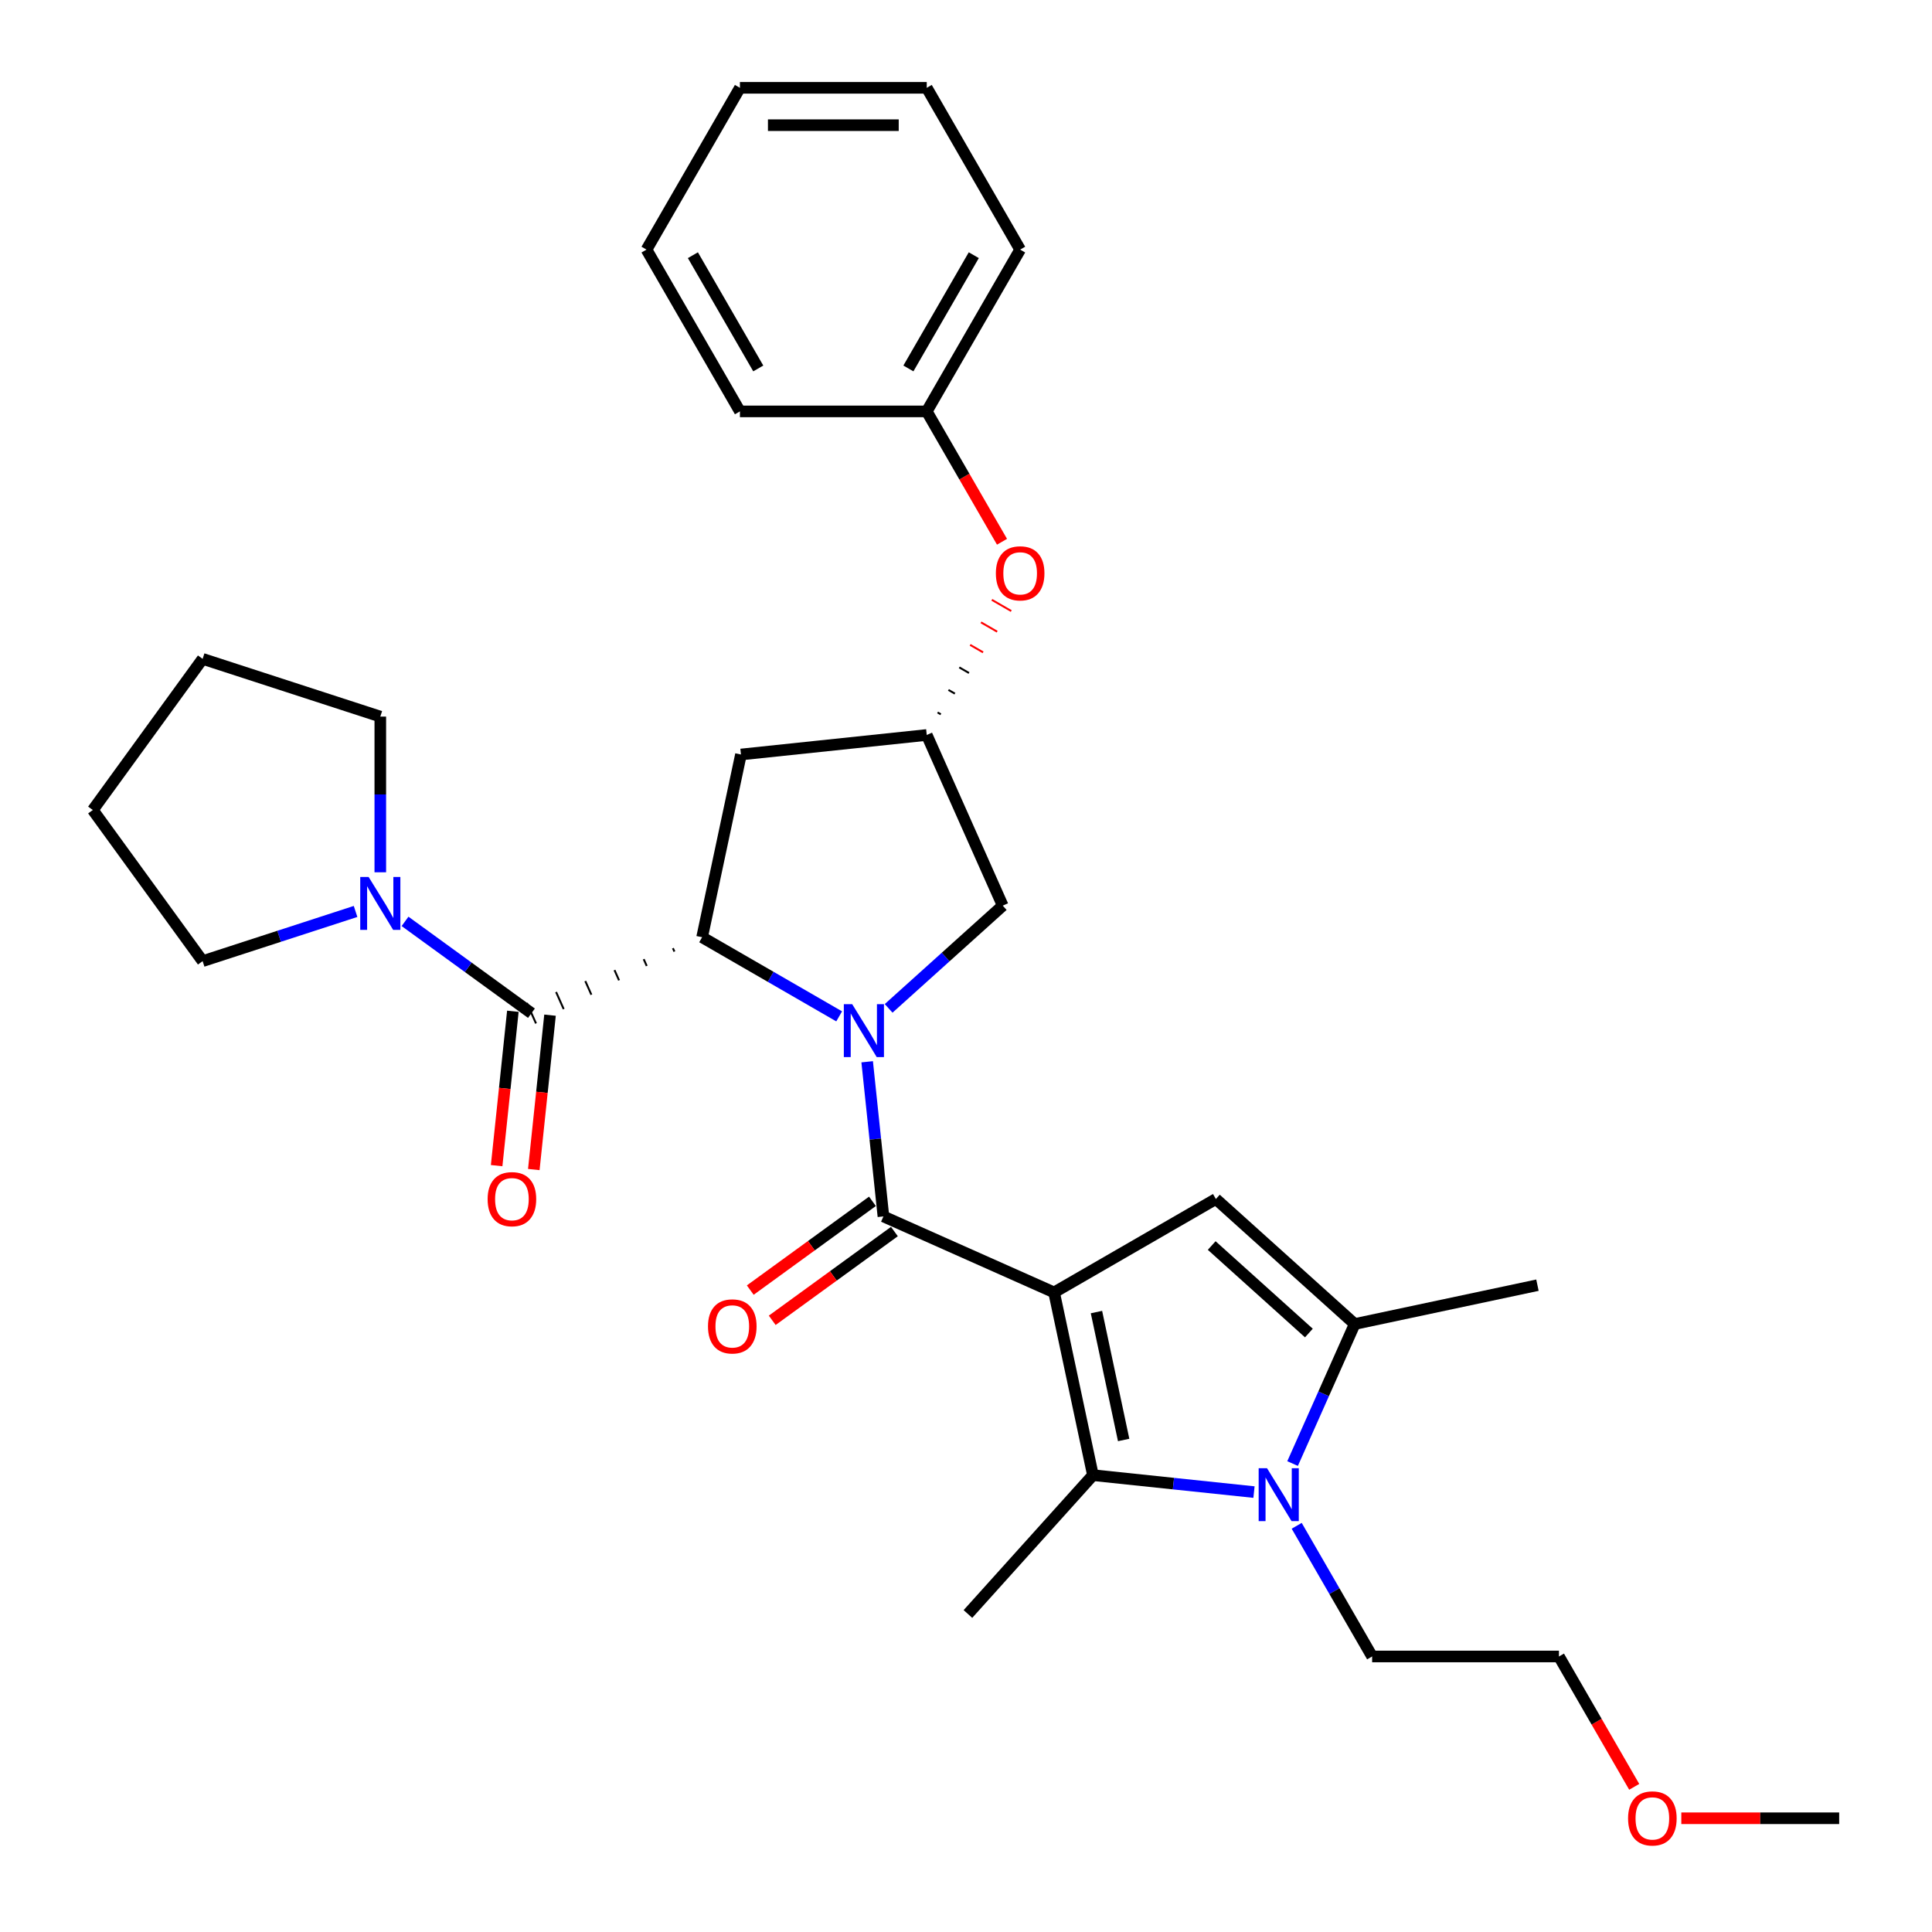 <?xml version='1.0' encoding='iso-8859-1'?>
<svg version='1.1' baseProfile='full'
              xmlns='http://www.w3.org/2000/svg'
                      xmlns:rdkit='http://www.rdkit.org/xml'
                      xmlns:xlink='http://www.w3.org/1999/xlink'
                  xml:space='preserve'
width='1000px' height='1000px' viewBox='0 0 1000 1000'>
<!-- END OF HEADER -->
<rect style='opacity:1.0;fill:#FFFFFF;stroke:none' width='1000' height='1000' x='0' y='0'> </rect>
<path class='bond-1' d='M 545.596,668.955 L 457.259,629.625' style='fill:none;fill-rule:evenodd;stroke:#000000;stroke-width:6px;stroke-linecap:butt;stroke-linejoin:miter;stroke-opacity:1' />
<path class='bond-2' d='M 545.596,668.955 L 565.7,763.538' style='fill:none;fill-rule:evenodd;stroke:#000000;stroke-width:6px;stroke-linecap:butt;stroke-linejoin:miter;stroke-opacity:1' />
<path class='bond-2' d='M 567.528,679.122 L 581.601,745.33' style='fill:none;fill-rule:evenodd;stroke:#000000;stroke-width:6px;stroke-linecap:butt;stroke-linejoin:miter;stroke-opacity:1' />
<path class='bond-5' d='M 545.596,668.955 L 629.337,620.607' style='fill:none;fill-rule:evenodd;stroke:#000000;stroke-width:6px;stroke-linecap:butt;stroke-linejoin:miter;stroke-opacity:1' />
<path class='bond-0' d='M 448.845,549.568 L 453.052,589.597' style='fill:none;fill-rule:evenodd;stroke:#0000FF;stroke-width:6px;stroke-linecap:butt;stroke-linejoin:miter;stroke-opacity:1' />
<path class='bond-0' d='M 453.052,589.597 L 457.259,629.625' style='fill:none;fill-rule:evenodd;stroke:#000000;stroke-width:6px;stroke-linecap:butt;stroke-linejoin:miter;stroke-opacity:1' />
<path class='bond-3' d='M 434.349,526.067 L 398.88,505.589' style='fill:none;fill-rule:evenodd;stroke:#0000FF;stroke-width:6px;stroke-linecap:butt;stroke-linejoin:miter;stroke-opacity:1' />
<path class='bond-3' d='M 398.88,505.589 L 363.41,485.111' style='fill:none;fill-rule:evenodd;stroke:#000000;stroke-width:6px;stroke-linecap:butt;stroke-linejoin:miter;stroke-opacity:1' />
<path class='bond-10' d='M 459.954,521.931 L 489.483,495.344' style='fill:none;fill-rule:evenodd;stroke:#0000FF;stroke-width:6px;stroke-linecap:butt;stroke-linejoin:miter;stroke-opacity:1' />
<path class='bond-10' d='M 489.483,495.344 L 519.011,468.756' style='fill:none;fill-rule:evenodd;stroke:#000000;stroke-width:6px;stroke-linecap:butt;stroke-linejoin:miter;stroke-opacity:1' />
<path class='bond-12' d='M 451.576,621.802 L 419.955,644.776' style='fill:none;fill-rule:evenodd;stroke:#000000;stroke-width:6px;stroke-linecap:butt;stroke-linejoin:miter;stroke-opacity:1' />
<path class='bond-12' d='M 419.955,644.776 L 388.335,667.75' style='fill:none;fill-rule:evenodd;stroke:#FF0000;stroke-width:6px;stroke-linecap:butt;stroke-linejoin:miter;stroke-opacity:1' />
<path class='bond-12' d='M 462.943,637.448 L 431.322,660.422' style='fill:none;fill-rule:evenodd;stroke:#000000;stroke-width:6px;stroke-linecap:butt;stroke-linejoin:miter;stroke-opacity:1' />
<path class='bond-12' d='M 431.322,660.422 L 399.702,683.395' style='fill:none;fill-rule:evenodd;stroke:#FF0000;stroke-width:6px;stroke-linecap:butt;stroke-linejoin:miter;stroke-opacity:1' />
<path class='bond-4' d='M 565.7,763.538 L 607.382,767.919' style='fill:none;fill-rule:evenodd;stroke:#000000;stroke-width:6px;stroke-linecap:butt;stroke-linejoin:miter;stroke-opacity:1' />
<path class='bond-4' d='M 607.382,767.919 L 649.064,772.3' style='fill:none;fill-rule:evenodd;stroke:#0000FF;stroke-width:6px;stroke-linecap:butt;stroke-linejoin:miter;stroke-opacity:1' />
<path class='bond-16' d='M 565.7,763.538 L 500.998,835.397' style='fill:none;fill-rule:evenodd;stroke:#000000;stroke-width:6px;stroke-linecap:butt;stroke-linejoin:miter;stroke-opacity:1' />
<path class='bond-6' d='M 348.294,490.782 L 349.081,492.549' style='fill:none;fill-rule:evenodd;stroke:#000000;stroke-width:1.0px;stroke-linecap:butt;stroke-linejoin:miter;stroke-opacity:1' />
<path class='bond-6' d='M 333.178,496.454 L 334.752,499.987' style='fill:none;fill-rule:evenodd;stroke:#000000;stroke-width:1.0px;stroke-linecap:butt;stroke-linejoin:miter;stroke-opacity:1' />
<path class='bond-6' d='M 318.062,502.125 L 320.422,507.426' style='fill:none;fill-rule:evenodd;stroke:#000000;stroke-width:1.0px;stroke-linecap:butt;stroke-linejoin:miter;stroke-opacity:1' />
<path class='bond-6' d='M 302.946,507.797 L 306.093,514.864' style='fill:none;fill-rule:evenodd;stroke:#000000;stroke-width:1.0px;stroke-linecap:butt;stroke-linejoin:miter;stroke-opacity:1' />
<path class='bond-6' d='M 287.83,513.469 L 291.763,522.302' style='fill:none;fill-rule:evenodd;stroke:#000000;stroke-width:1.0px;stroke-linecap:butt;stroke-linejoin:miter;stroke-opacity:1' />
<path class='bond-6' d='M 272.714,519.14 L 277.434,529.741' style='fill:none;fill-rule:evenodd;stroke:#000000;stroke-width:1.0px;stroke-linecap:butt;stroke-linejoin:miter;stroke-opacity:1' />
<path class='bond-9' d='M 363.41,485.111 L 383.515,390.527' style='fill:none;fill-rule:evenodd;stroke:#000000;stroke-width:6px;stroke-linecap:butt;stroke-linejoin:miter;stroke-opacity:1' />
<path class='bond-15' d='M 671.167,789.755 L 690.691,823.571' style='fill:none;fill-rule:evenodd;stroke:#0000FF;stroke-width:6px;stroke-linecap:butt;stroke-linejoin:miter;stroke-opacity:1' />
<path class='bond-15' d='M 690.691,823.571 L 710.214,857.387' style='fill:none;fill-rule:evenodd;stroke:#000000;stroke-width:6px;stroke-linecap:butt;stroke-linejoin:miter;stroke-opacity:1' />
<path class='bond-31' d='M 669.039,757.536 L 685.118,721.423' style='fill:none;fill-rule:evenodd;stroke:#0000FF;stroke-width:6px;stroke-linecap:butt;stroke-linejoin:miter;stroke-opacity:1' />
<path class='bond-31' d='M 685.118,721.423 L 701.196,685.309' style='fill:none;fill-rule:evenodd;stroke:#000000;stroke-width:6px;stroke-linecap:butt;stroke-linejoin:miter;stroke-opacity:1' />
<path class='bond-7' d='M 629.337,620.607 L 701.196,685.309' style='fill:none;fill-rule:evenodd;stroke:#000000;stroke-width:6px;stroke-linecap:butt;stroke-linejoin:miter;stroke-opacity:1' />
<path class='bond-7' d='M 627.175,644.684 L 677.477,689.976' style='fill:none;fill-rule:evenodd;stroke:#000000;stroke-width:6px;stroke-linecap:butt;stroke-linejoin:miter;stroke-opacity:1' />
<path class='bond-8' d='M 275.074,524.44 L 242.361,500.673' style='fill:none;fill-rule:evenodd;stroke:#000000;stroke-width:6px;stroke-linecap:butt;stroke-linejoin:miter;stroke-opacity:1' />
<path class='bond-8' d='M 242.361,500.673 L 209.648,476.905' style='fill:none;fill-rule:evenodd;stroke:#0000FF;stroke-width:6px;stroke-linecap:butt;stroke-linejoin:miter;stroke-opacity:1' />
<path class='bond-13' d='M 265.457,523.43 L 261.258,563.381' style='fill:none;fill-rule:evenodd;stroke:#000000;stroke-width:6px;stroke-linecap:butt;stroke-linejoin:miter;stroke-opacity:1' />
<path class='bond-13' d='M 261.258,563.381 L 257.059,603.332' style='fill:none;fill-rule:evenodd;stroke:#FF0000;stroke-width:6px;stroke-linecap:butt;stroke-linejoin:miter;stroke-opacity:1' />
<path class='bond-13' d='M 284.691,525.451 L 280.492,565.402' style='fill:none;fill-rule:evenodd;stroke:#000000;stroke-width:6px;stroke-linecap:butt;stroke-linejoin:miter;stroke-opacity:1' />
<path class='bond-13' d='M 280.492,565.402 L 276.293,605.353' style='fill:none;fill-rule:evenodd;stroke:#FF0000;stroke-width:6px;stroke-linecap:butt;stroke-linejoin:miter;stroke-opacity:1' />
<path class='bond-18' d='M 701.196,685.309 L 795.779,665.205' style='fill:none;fill-rule:evenodd;stroke:#000000;stroke-width:6px;stroke-linecap:butt;stroke-linejoin:miter;stroke-opacity:1' />
<path class='bond-19' d='M 184.043,471.764 L 144.462,484.624' style='fill:none;fill-rule:evenodd;stroke:#0000FF;stroke-width:6px;stroke-linecap:butt;stroke-linejoin:miter;stroke-opacity:1' />
<path class='bond-19' d='M 144.462,484.624 L 104.882,497.485' style='fill:none;fill-rule:evenodd;stroke:#000000;stroke-width:6px;stroke-linecap:butt;stroke-linejoin:miter;stroke-opacity:1' />
<path class='bond-20' d='M 196.845,451.494 L 196.845,411.201' style='fill:none;fill-rule:evenodd;stroke:#0000FF;stroke-width:6px;stroke-linecap:butt;stroke-linejoin:miter;stroke-opacity:1' />
<path class='bond-20' d='M 196.845,411.201 L 196.845,370.908' style='fill:none;fill-rule:evenodd;stroke:#000000;stroke-width:6px;stroke-linecap:butt;stroke-linejoin:miter;stroke-opacity:1' />
<path class='bond-32' d='M 383.515,390.527 L 479.681,380.42' style='fill:none;fill-rule:evenodd;stroke:#000000;stroke-width:6px;stroke-linecap:butt;stroke-linejoin:miter;stroke-opacity:1' />
<path class='bond-11' d='M 519.011,468.756 L 479.681,380.42' style='fill:none;fill-rule:evenodd;stroke:#000000;stroke-width:6px;stroke-linecap:butt;stroke-linejoin:miter;stroke-opacity:1' />
<path class='bond-14' d='M 486.971,369.728 L 485.296,368.761' style='fill:none;fill-rule:evenodd;stroke:#000000;stroke-width:1.0px;stroke-linecap:butt;stroke-linejoin:miter;stroke-opacity:1' />
<path class='bond-14' d='M 494.26,359.036 L 490.91,357.102' style='fill:none;fill-rule:evenodd;stroke:#000000;stroke-width:1.0px;stroke-linecap:butt;stroke-linejoin:miter;stroke-opacity:1' />
<path class='bond-14' d='M 501.55,348.345 L 496.525,345.444' style='fill:none;fill-rule:evenodd;stroke:#000000;stroke-width:1.0px;stroke-linecap:butt;stroke-linejoin:miter;stroke-opacity:1' />
<path class='bond-14' d='M 508.839,337.653 L 502.14,333.785' style='fill:none;fill-rule:evenodd;stroke:#FF0000;stroke-width:1.0px;stroke-linecap:butt;stroke-linejoin:miter;stroke-opacity:1' />
<path class='bond-14' d='M 516.128,326.961 L 507.754,322.126' style='fill:none;fill-rule:evenodd;stroke:#FF0000;stroke-width:1.0px;stroke-linecap:butt;stroke-linejoin:miter;stroke-opacity:1' />
<path class='bond-14' d='M 523.418,316.269 L 513.369,310.467' style='fill:none;fill-rule:evenodd;stroke:#FF0000;stroke-width:1.0px;stroke-linecap:butt;stroke-linejoin:miter;stroke-opacity:1' />
<path class='bond-17' d='M 518.639,280.414 L 499.16,246.676' style='fill:none;fill-rule:evenodd;stroke:#FF0000;stroke-width:6px;stroke-linecap:butt;stroke-linejoin:miter;stroke-opacity:1' />
<path class='bond-17' d='M 499.16,246.676 L 479.681,212.937' style='fill:none;fill-rule:evenodd;stroke:#000000;stroke-width:6px;stroke-linecap:butt;stroke-linejoin:miter;stroke-opacity:1' />
<path class='bond-22' d='M 710.214,857.387 L 806.911,857.387' style='fill:none;fill-rule:evenodd;stroke:#000000;stroke-width:6px;stroke-linecap:butt;stroke-linejoin:miter;stroke-opacity:1' />
<path class='bond-23' d='M 479.681,212.937 L 528.029,129.196' style='fill:none;fill-rule:evenodd;stroke:#000000;stroke-width:6px;stroke-linecap:butt;stroke-linejoin:miter;stroke-opacity:1' />
<path class='bond-23' d='M 470.185,190.706 L 504.029,132.087' style='fill:none;fill-rule:evenodd;stroke:#000000;stroke-width:6px;stroke-linecap:butt;stroke-linejoin:miter;stroke-opacity:1' />
<path class='bond-24' d='M 479.681,212.937 L 382.985,212.937' style='fill:none;fill-rule:evenodd;stroke:#000000;stroke-width:6px;stroke-linecap:butt;stroke-linejoin:miter;stroke-opacity:1' />
<path class='bond-26' d='M 104.882,497.485 L 48.045,419.256' style='fill:none;fill-rule:evenodd;stroke:#000000;stroke-width:6px;stroke-linecap:butt;stroke-linejoin:miter;stroke-opacity:1' />
<path class='bond-27' d='M 196.845,370.908 L 104.882,341.027' style='fill:none;fill-rule:evenodd;stroke:#000000;stroke-width:6px;stroke-linecap:butt;stroke-linejoin:miter;stroke-opacity:1' />
<path class='bond-21' d='M 845.869,924.864 L 826.39,891.126' style='fill:none;fill-rule:evenodd;stroke:#FF0000;stroke-width:6px;stroke-linecap:butt;stroke-linejoin:miter;stroke-opacity:1' />
<path class='bond-21' d='M 826.39,891.126 L 806.911,857.387' style='fill:none;fill-rule:evenodd;stroke:#000000;stroke-width:6px;stroke-linecap:butt;stroke-linejoin:miter;stroke-opacity:1' />
<path class='bond-25' d='M 870.247,941.128 L 911.101,941.128' style='fill:none;fill-rule:evenodd;stroke:#FF0000;stroke-width:6px;stroke-linecap:butt;stroke-linejoin:miter;stroke-opacity:1' />
<path class='bond-25' d='M 911.101,941.128 L 951.955,941.128' style='fill:none;fill-rule:evenodd;stroke:#000000;stroke-width:6px;stroke-linecap:butt;stroke-linejoin:miter;stroke-opacity:1' />
<path class='bond-28' d='M 528.029,129.196 L 479.681,45.455' style='fill:none;fill-rule:evenodd;stroke:#000000;stroke-width:6px;stroke-linecap:butt;stroke-linejoin:miter;stroke-opacity:1' />
<path class='bond-29' d='M 382.985,212.937 L 334.637,129.196' style='fill:none;fill-rule:evenodd;stroke:#000000;stroke-width:6px;stroke-linecap:butt;stroke-linejoin:miter;stroke-opacity:1' />
<path class='bond-29' d='M 392.481,190.706 L 358.637,132.087' style='fill:none;fill-rule:evenodd;stroke:#000000;stroke-width:6px;stroke-linecap:butt;stroke-linejoin:miter;stroke-opacity:1' />
<path class='bond-33' d='M 48.045,419.256 L 104.882,341.027' style='fill:none;fill-rule:evenodd;stroke:#000000;stroke-width:6px;stroke-linecap:butt;stroke-linejoin:miter;stroke-opacity:1' />
<path class='bond-34' d='M 479.681,45.455 L 382.985,45.455' style='fill:none;fill-rule:evenodd;stroke:#000000;stroke-width:6px;stroke-linecap:butt;stroke-linejoin:miter;stroke-opacity:1' />
<path class='bond-34' d='M 465.177,64.794 L 397.489,64.794' style='fill:none;fill-rule:evenodd;stroke:#000000;stroke-width:6px;stroke-linecap:butt;stroke-linejoin:miter;stroke-opacity:1' />
<path class='bond-30' d='M 334.637,129.196 L 382.985,45.455' style='fill:none;fill-rule:evenodd;stroke:#000000;stroke-width:6px;stroke-linecap:butt;stroke-linejoin:miter;stroke-opacity:1' />
<path  class='atom-1' d='M 441.099 519.767
L 450.072 534.271
Q 450.962 535.702, 452.393 538.293
Q 453.824 540.885, 453.901 541.04
L 453.901 519.767
L 457.537 519.767
L 457.537 547.151
L 453.785 547.151
L 444.154 531.293
Q 443.033 529.436, 441.833 527.309
Q 440.673 525.181, 440.325 524.524
L 440.325 547.151
L 436.767 547.151
L 436.767 519.767
L 441.099 519.767
' fill='#0000FF'/>
<path  class='atom-5' d='M 655.813 759.954
L 664.787 774.458
Q 665.676 775.889, 667.107 778.48
Q 668.538 781.072, 668.616 781.227
L 668.616 759.954
L 672.252 759.954
L 672.252 787.338
L 668.5 787.338
L 658.869 771.48
Q 657.747 769.623, 656.548 767.496
Q 655.388 765.368, 655.04 764.711
L 655.04 787.338
L 651.481 787.338
L 651.481 759.954
L 655.813 759.954
' fill='#0000FF'/>
<path  class='atom-9' d='M 190.792 453.912
L 199.765 468.416
Q 200.655 469.847, 202.086 472.439
Q 203.517 475.03, 203.595 475.185
L 203.595 453.912
L 207.23 453.912
L 207.23 481.296
L 203.479 481.296
L 193.848 465.438
Q 192.726 463.581, 191.527 461.454
Q 190.367 459.327, 190.018 458.669
L 190.018 481.296
L 186.46 481.296
L 186.46 453.912
L 190.792 453.912
' fill='#0000FF'/>
<path  class='atom-13' d='M 366.46 686.539
Q 366.46 679.964, 369.709 676.289
Q 372.958 672.615, 379.03 672.615
Q 385.103 672.615, 388.352 676.289
Q 391.601 679.964, 391.601 686.539
Q 391.601 693.192, 388.313 696.982
Q 385.026 700.734, 379.03 700.734
Q 372.997 700.734, 369.709 696.982
Q 366.46 693.23, 366.46 686.539
M 379.03 697.64
Q 383.208 697.64, 385.451 694.855
Q 387.733 692.031, 387.733 686.539
Q 387.733 681.163, 385.451 678.455
Q 383.208 675.709, 379.03 675.709
Q 374.853 675.709, 372.571 678.417
Q 370.328 681.124, 370.328 686.539
Q 370.328 692.07, 372.571 694.855
Q 374.853 697.64, 379.03 697.64
' fill='#FF0000'/>
<path  class='atom-14' d='M 252.396 620.684
Q 252.396 614.109, 255.645 610.435
Q 258.894 606.76, 264.967 606.76
Q 271.039 606.76, 274.288 610.435
Q 277.537 614.109, 277.537 620.684
Q 277.537 627.337, 274.249 631.127
Q 270.962 634.879, 264.967 634.879
Q 258.933 634.879, 255.645 631.127
Q 252.396 627.376, 252.396 620.684
M 264.967 631.785
Q 269.144 631.785, 271.387 629
Q 273.669 626.177, 273.669 620.684
Q 273.669 615.308, 271.387 612.601
Q 269.144 609.854, 264.967 609.854
Q 260.789 609.854, 258.507 612.562
Q 256.264 615.269, 256.264 620.684
Q 256.264 626.215, 258.507 629
Q 260.789 631.785, 264.967 631.785
' fill='#FF0000'/>
<path  class='atom-15' d='M 515.459 296.756
Q 515.459 290.181, 518.708 286.506
Q 521.957 282.832, 528.029 282.832
Q 534.102 282.832, 537.351 286.506
Q 540.6 290.181, 540.6 296.756
Q 540.6 303.409, 537.312 307.199
Q 534.024 310.951, 528.029 310.951
Q 521.995 310.951, 518.708 307.199
Q 515.459 303.447, 515.459 296.756
M 528.029 307.857
Q 532.207 307.857, 534.45 305.072
Q 536.732 302.248, 536.732 296.756
Q 536.732 291.38, 534.45 288.672
Q 532.207 285.926, 528.029 285.926
Q 523.852 285.926, 521.57 288.633
Q 519.327 291.341, 519.327 296.756
Q 519.327 302.287, 521.57 305.072
Q 523.852 307.857, 528.029 307.857
' fill='#FF0000'/>
<path  class='atom-22' d='M 842.688 941.206
Q 842.688 934.63, 845.937 930.956
Q 849.186 927.281, 855.259 927.281
Q 861.331 927.281, 864.58 930.956
Q 867.829 934.63, 867.829 941.206
Q 867.829 947.858, 864.542 951.649
Q 861.254 955.401, 855.259 955.401
Q 849.225 955.401, 845.937 951.649
Q 842.688 947.897, 842.688 941.206
M 855.259 952.306
Q 859.436 952.306, 861.679 949.522
Q 863.961 946.698, 863.961 941.206
Q 863.961 935.829, 861.679 933.122
Q 859.436 930.376, 855.259 930.376
Q 851.081 930.376, 848.799 933.083
Q 846.556 935.791, 846.556 941.206
Q 846.556 946.737, 848.799 949.522
Q 851.081 952.306, 855.259 952.306
' fill='#FF0000'/>
</svg>
